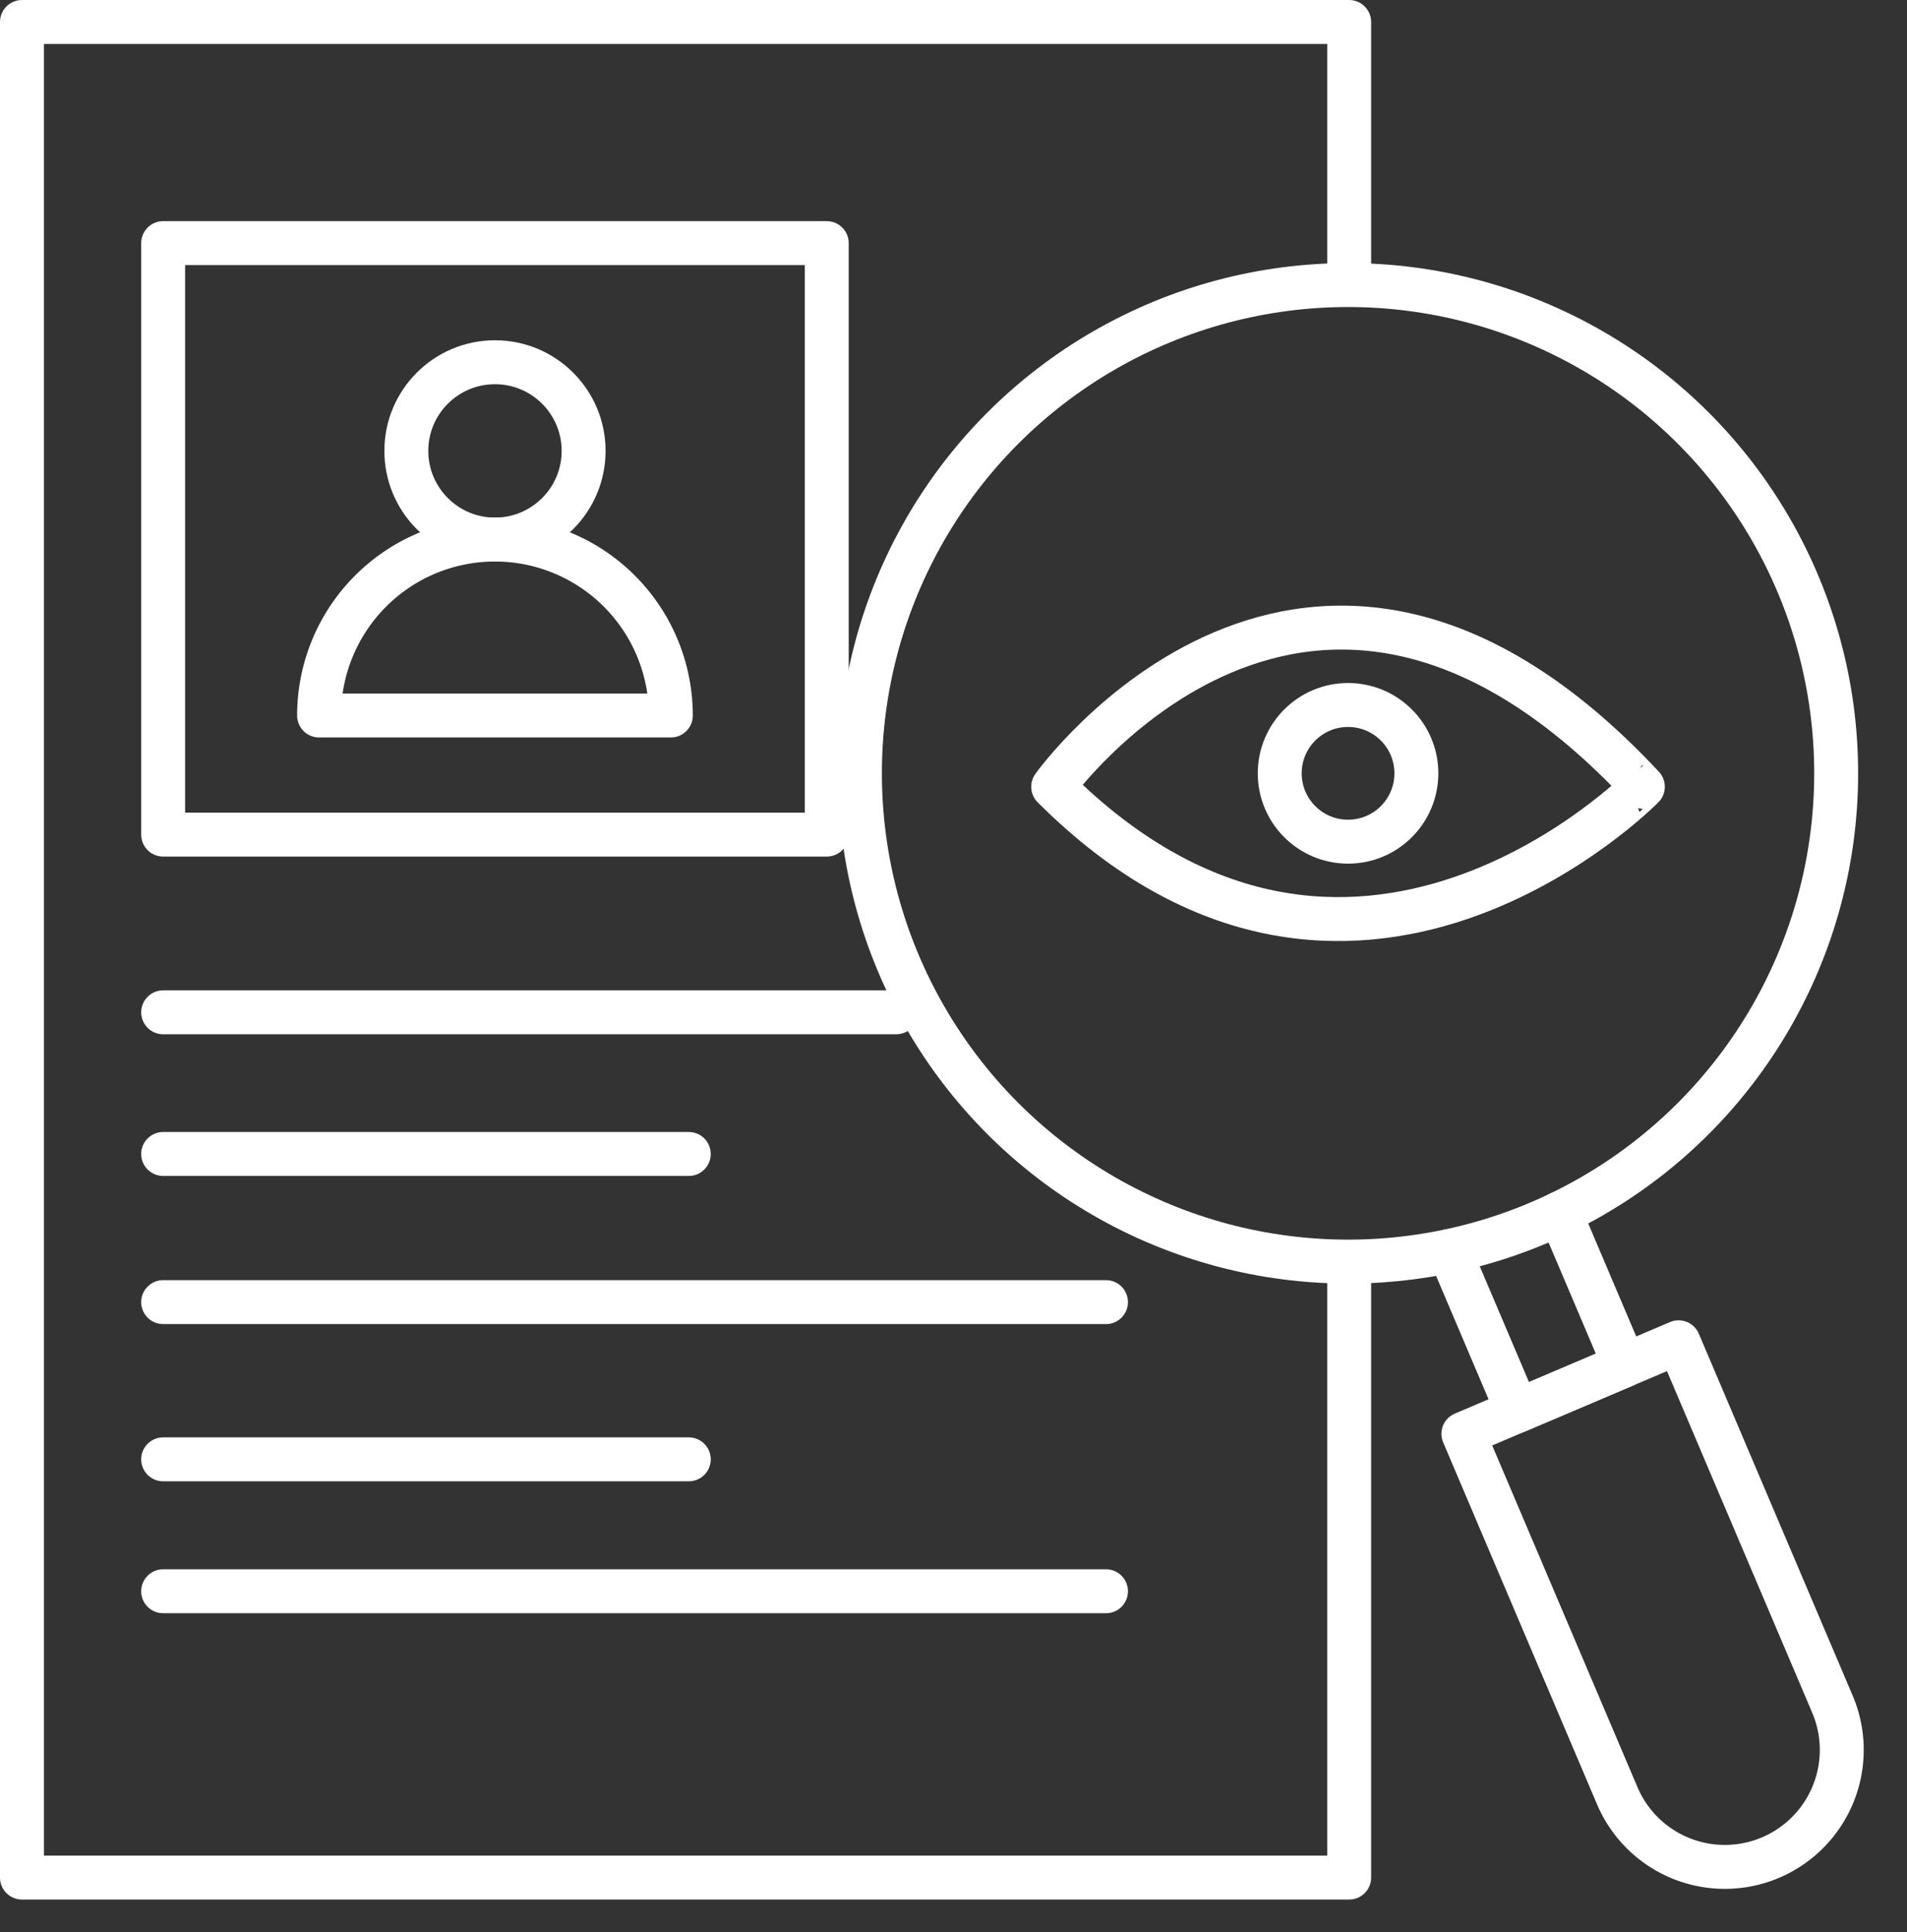 <svg xmlns="http://www.w3.org/2000/svg" width="86.833" height="87.952" viewBox="0 0 86.833 87.952">
  <rect x="0" y="0" width="86.833" height="87.952" fill="#333333" stroke="none"/>
  <g id="CV_Review_Service" data-name="CV Review Service" transform="translate(-328.345 -786.456)">
    <path id="Path_13076" data-name="Path 13076" d="M389.778,844.556v27.367H329.345V787.457h60.433v11.366" fill="none" stroke="#fff" stroke-linecap="round" stroke-linejoin="round" stroke-width="2"/>
    <g id="Group_13684" data-name="Group 13684">
      <line id="Line_2012" data-name="Line 2012" x2="33.38" transform="translate(335.774 832.536)" fill="none" stroke="#fff" stroke-linecap="round" stroke-linejoin="round" stroke-width="2"/>
      <line id="Line_2013" data-name="Line 2013" x2="23.934" transform="translate(335.774 838.985)" fill="none" stroke="#fff" stroke-linecap="round" stroke-linejoin="round" stroke-width="2"/>
      <line id="Line_2014" data-name="Line 2014" x2="42.931" transform="translate(335.774 845.728)" fill="none" stroke="#fff" stroke-linecap="round" stroke-linejoin="round" stroke-width="2"/>
      <line id="Line_2015" data-name="Line 2015" x2="23.934" transform="translate(335.774 852.885)" fill="none" stroke="#fff" stroke-linecap="round" stroke-linejoin="round" stroke-width="2"/>
      <line id="Line_2016" data-name="Line 2016" x2="42.931" transform="translate(335.774 858.89)" fill="none" stroke="#fff" stroke-linecap="round" stroke-linejoin="round" stroke-width="2"/>
      <g id="Group_13683" data-name="Group 13683">
        <rect id="Rectangle_5832" data-name="Rectangle 5832" width="30.216" height="26.925" transform="translate(335.774 797.522)" fill="none" stroke="#fff" stroke-linecap="round" stroke-linejoin="round" stroke-width="2"/>
        <g id="Group_13682" data-name="Group 13682">
          <circle id="Ellipse_986" data-name="Ellipse 986" cx="4.036" cy="4.036" r="4.036" transform="translate(346.847 802.945)" fill="none" stroke="#fff" stroke-linecap="round" stroke-linejoin="round" stroke-width="2"/>
          <path id="Path_13077" data-name="Path 13077" d="M358.891,819.025a8.008,8.008,0,0,0-16.017,0Z" fill="none" stroke="#fff" stroke-linecap="round" stroke-linejoin="round" stroke-width="2"/>
        </g>
      </g>
    </g>
    <circle id="Ellipse_987" data-name="Ellipse 987" cx="22.226" cy="22.226" r="22.226" transform="translate(367.501 799.432)" fill="none" stroke="#fff" stroke-linecap="round" stroke-linejoin="round" stroke-width="2"/>
    <path id="Rectangle_5833" data-name="Rectangle 5833" d="M0,0H10.648a0,0,0,0,1,0,0V17.9a5.324,5.324,0,0,1-5.324,5.324h0A5.324,5.324,0,0,1,0,17.9V0A0,0,0,0,1,0,0Z" transform="translate(394.979 851.724) rotate(-23.038)" fill="none" stroke="#fff" stroke-linecap="round" stroke-linejoin="round" stroke-width="2"/>
    <path id="Path_13078" data-name="Path 13078" d="M399.377,841.681l2.943,6.922-4.884,2.077-3.094-7.276" fill="none" stroke="#fff" stroke-linecap="round" stroke-linejoin="round" stroke-width="2"/>
    <g id="Group_13685" data-name="Group 13685">
      <path id="Path_13079" data-name="Path 13079" d="M376.3,822.269s11.629-16.3,26.851,0C403.153,822.269,389.855,835.822,376.3,822.269Z" fill="none" stroke="#fff" stroke-linecap="round" stroke-linejoin="round" stroke-width="2"/>
      <circle id="Ellipse_988" data-name="Ellipse 988" cx="3.111" cy="3.111" r="3.111" transform="translate(386.616 818.547)" fill="none" stroke="#fff" stroke-linecap="round" stroke-linejoin="round" stroke-width="2"/>
    </g>
  </g>
</svg>
